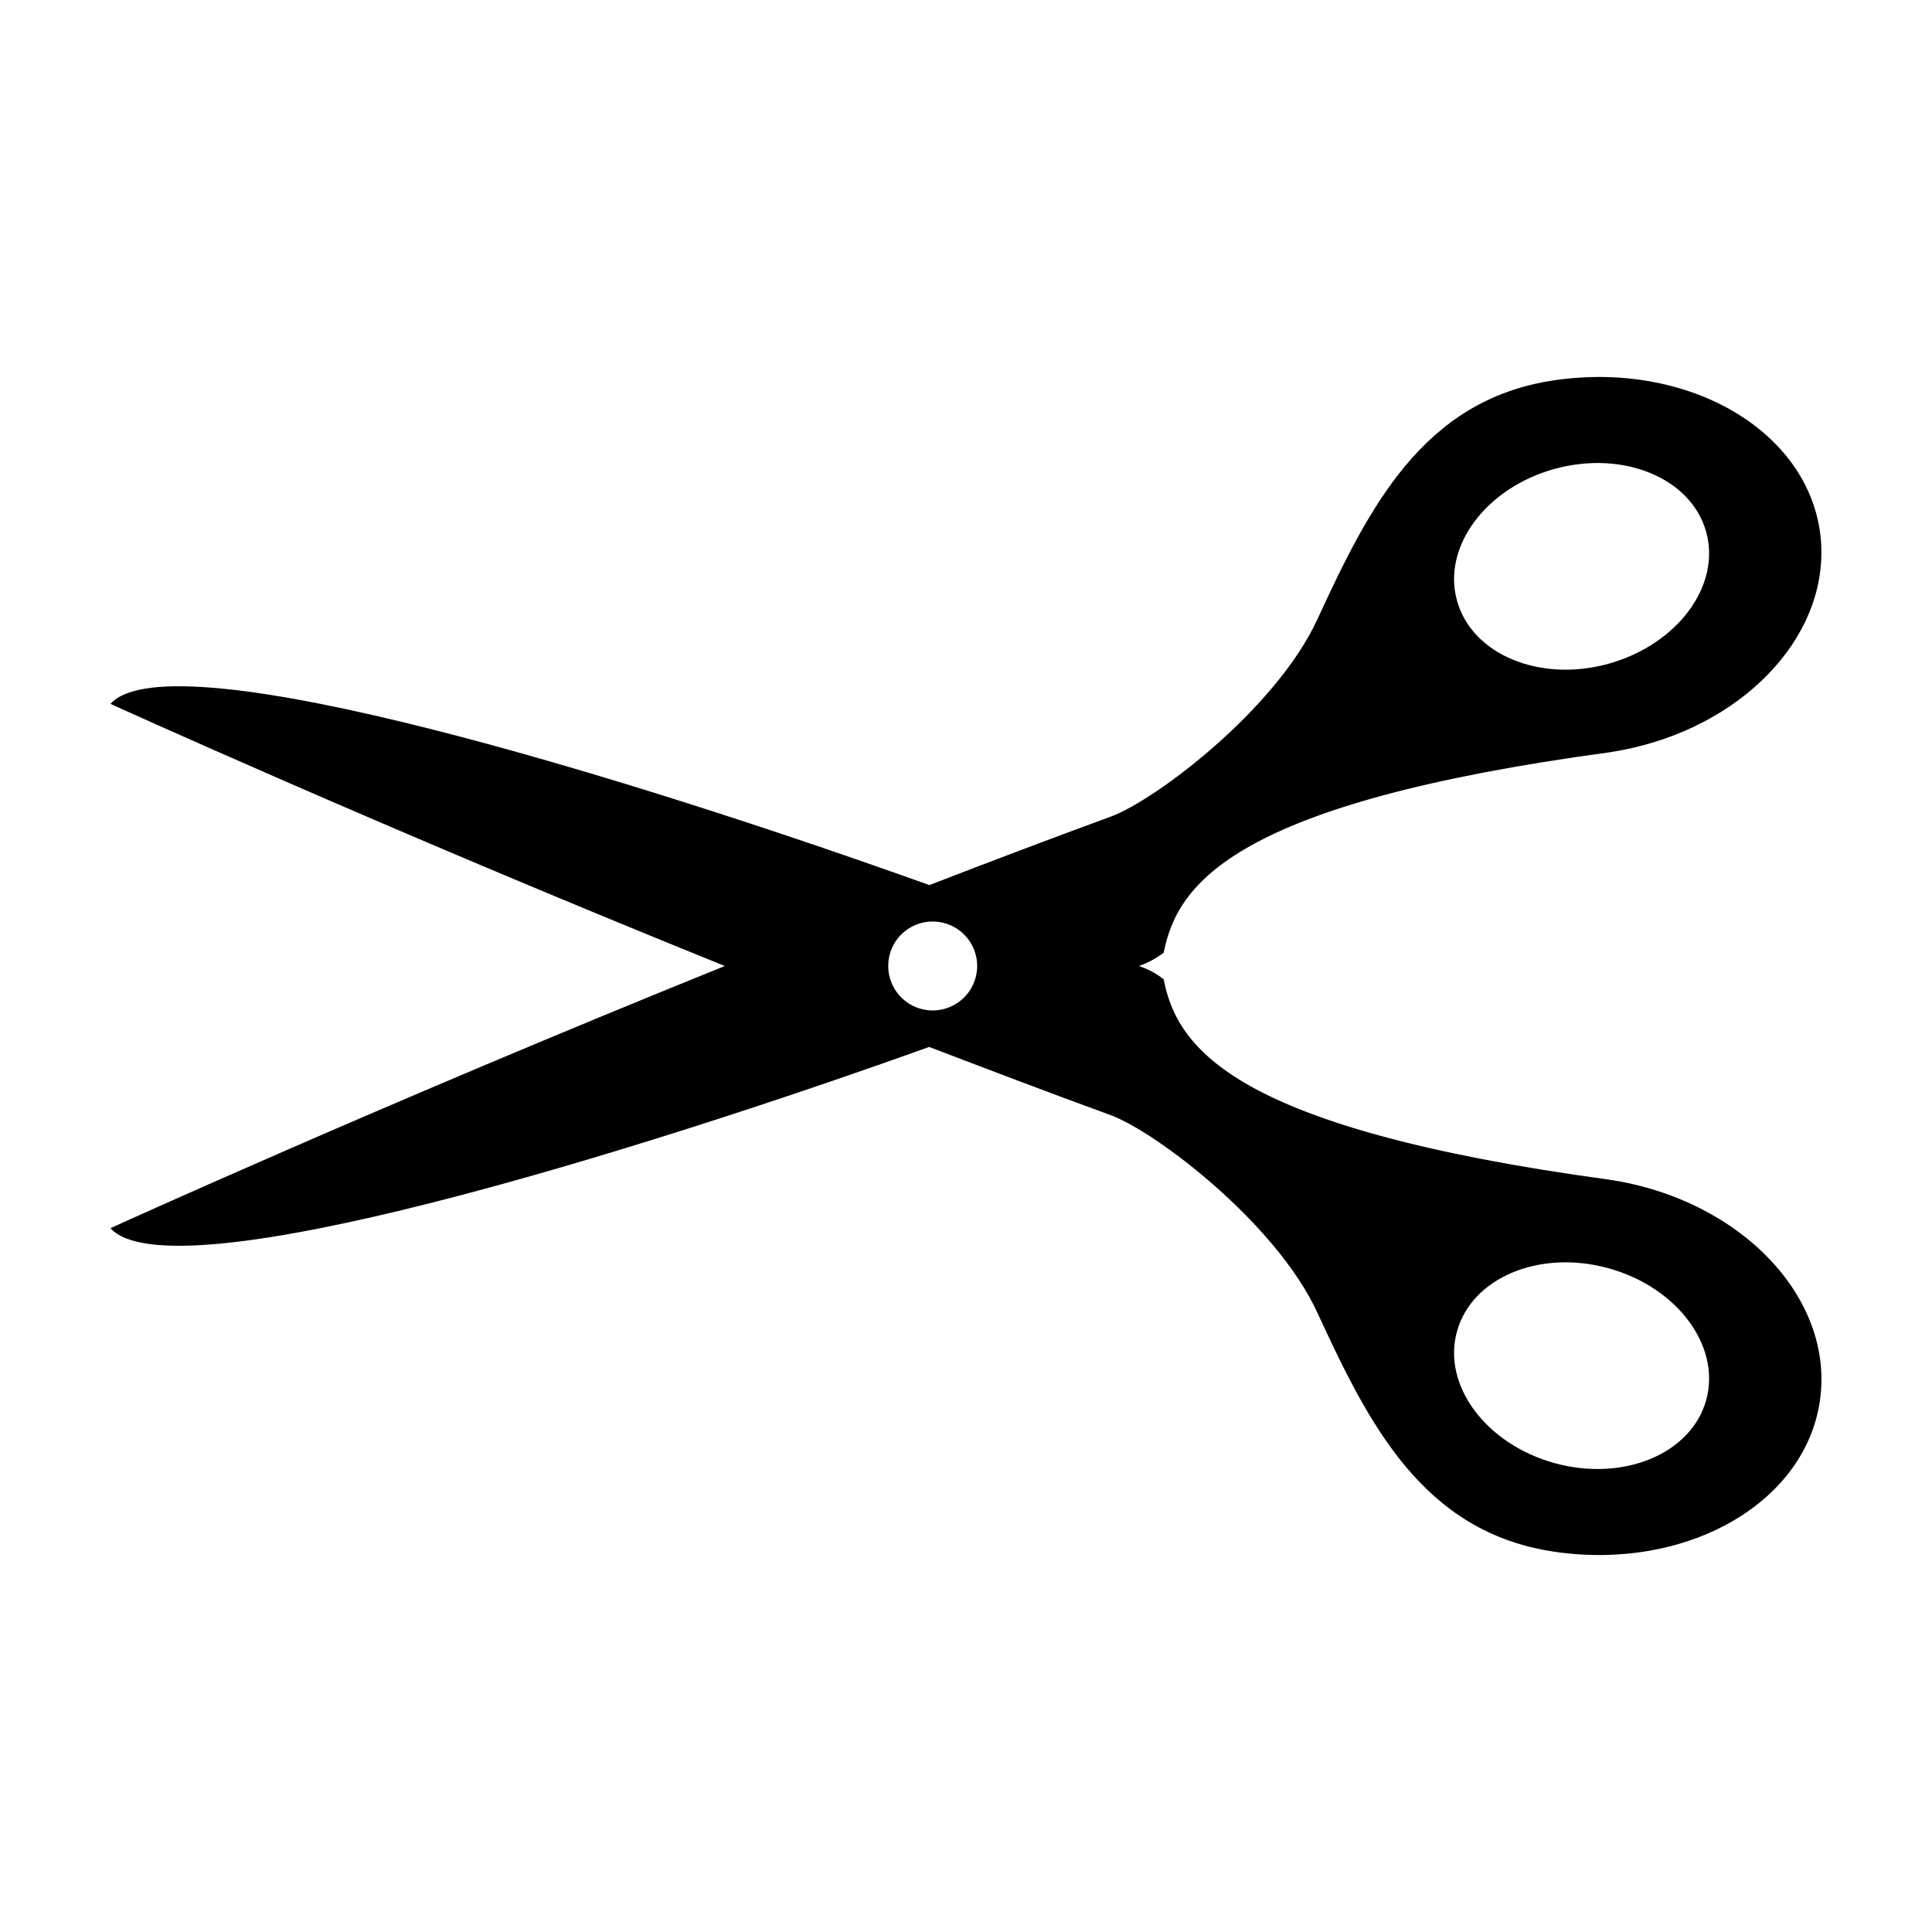 <?xml version="1.0" encoding="UTF-8"?>
<!-- Uploaded to: SVG Repo, www.svgrepo.com, Generator: SVG Repo Mixer Tools -->
<svg fill="#000000" width="800px" height="800px" version="1.1" viewBox="144 144 512 512" xmlns="http://www.w3.org/2000/svg">
 <path d="m390.23 421.45c15.91 6.07 31.996 12.195 48.141 18.09 11.902 4.359 43.84 28.637 54.738 52.324 13.551 29.344 27.812 58.098 62.633 63.34 34.941 5.184 66.465-12.609 70.531-39.832 4.066-27.281-20.918-53.5-55.801-58.746-49.848-6.777-78.426-15.496-95.043-24.746-16.617-9.309-21.27-19.207-23.039-28.34h0.004c-1.961-1.574-4.199-2.773-6.598-3.535 2.375-0.82 4.602-2.016 6.598-3.539 3.594-18.266 18.441-39.594 118.08-53.09 32.406-4.891 56.211-27.812 56.211-52.914v0.004c0.008-1.953-0.129-3.902-0.414-5.832-4.066-27.223-35.59-45.016-70.531-39.832-34.824 5.188-49.082 34-62.633 63.344-10.898 23.688-42.836 47.906-54.738 52.266-16.086 5.891-32.23 12.016-48.078 18.145-77.25-27.695-200.93-66.109-217.01-48.023 0 0 71.945 32.762 162.8 69.469-90.859 36.711-162.8 69.473-162.8 69.473 16.086 18.09 139.76-20.328 216.95-48.023zm139.88 75.422c3.887-14.258 21.859-21.801 40.066-16.793 18.324 5.008 29.934 20.684 25.984 34.941-3.887 14.199-21.859 21.742-40.125 16.734s-29.875-20.684-25.926-34.883zm25.926-228.62c18.266-5.008 36.238 2.535 40.125 16.734 3.949 14.258-7.66 29.875-25.984 34.941-18.207 5.008-36.18-2.535-40.066-16.793-3.949-14.203 7.66-29.875 25.926-34.887zm-164.86 119.96c4.766 0 9.062 2.871 10.887 7.273 1.824 4.406 0.816 9.473-2.555 12.844-3.371 3.371-8.438 4.379-12.844 2.555-4.402-1.824-7.273-6.121-7.273-10.887-0.012-3.129 1.227-6.133 3.441-8.348 2.211-2.211 5.215-3.449 8.344-3.438z"/>
</svg>